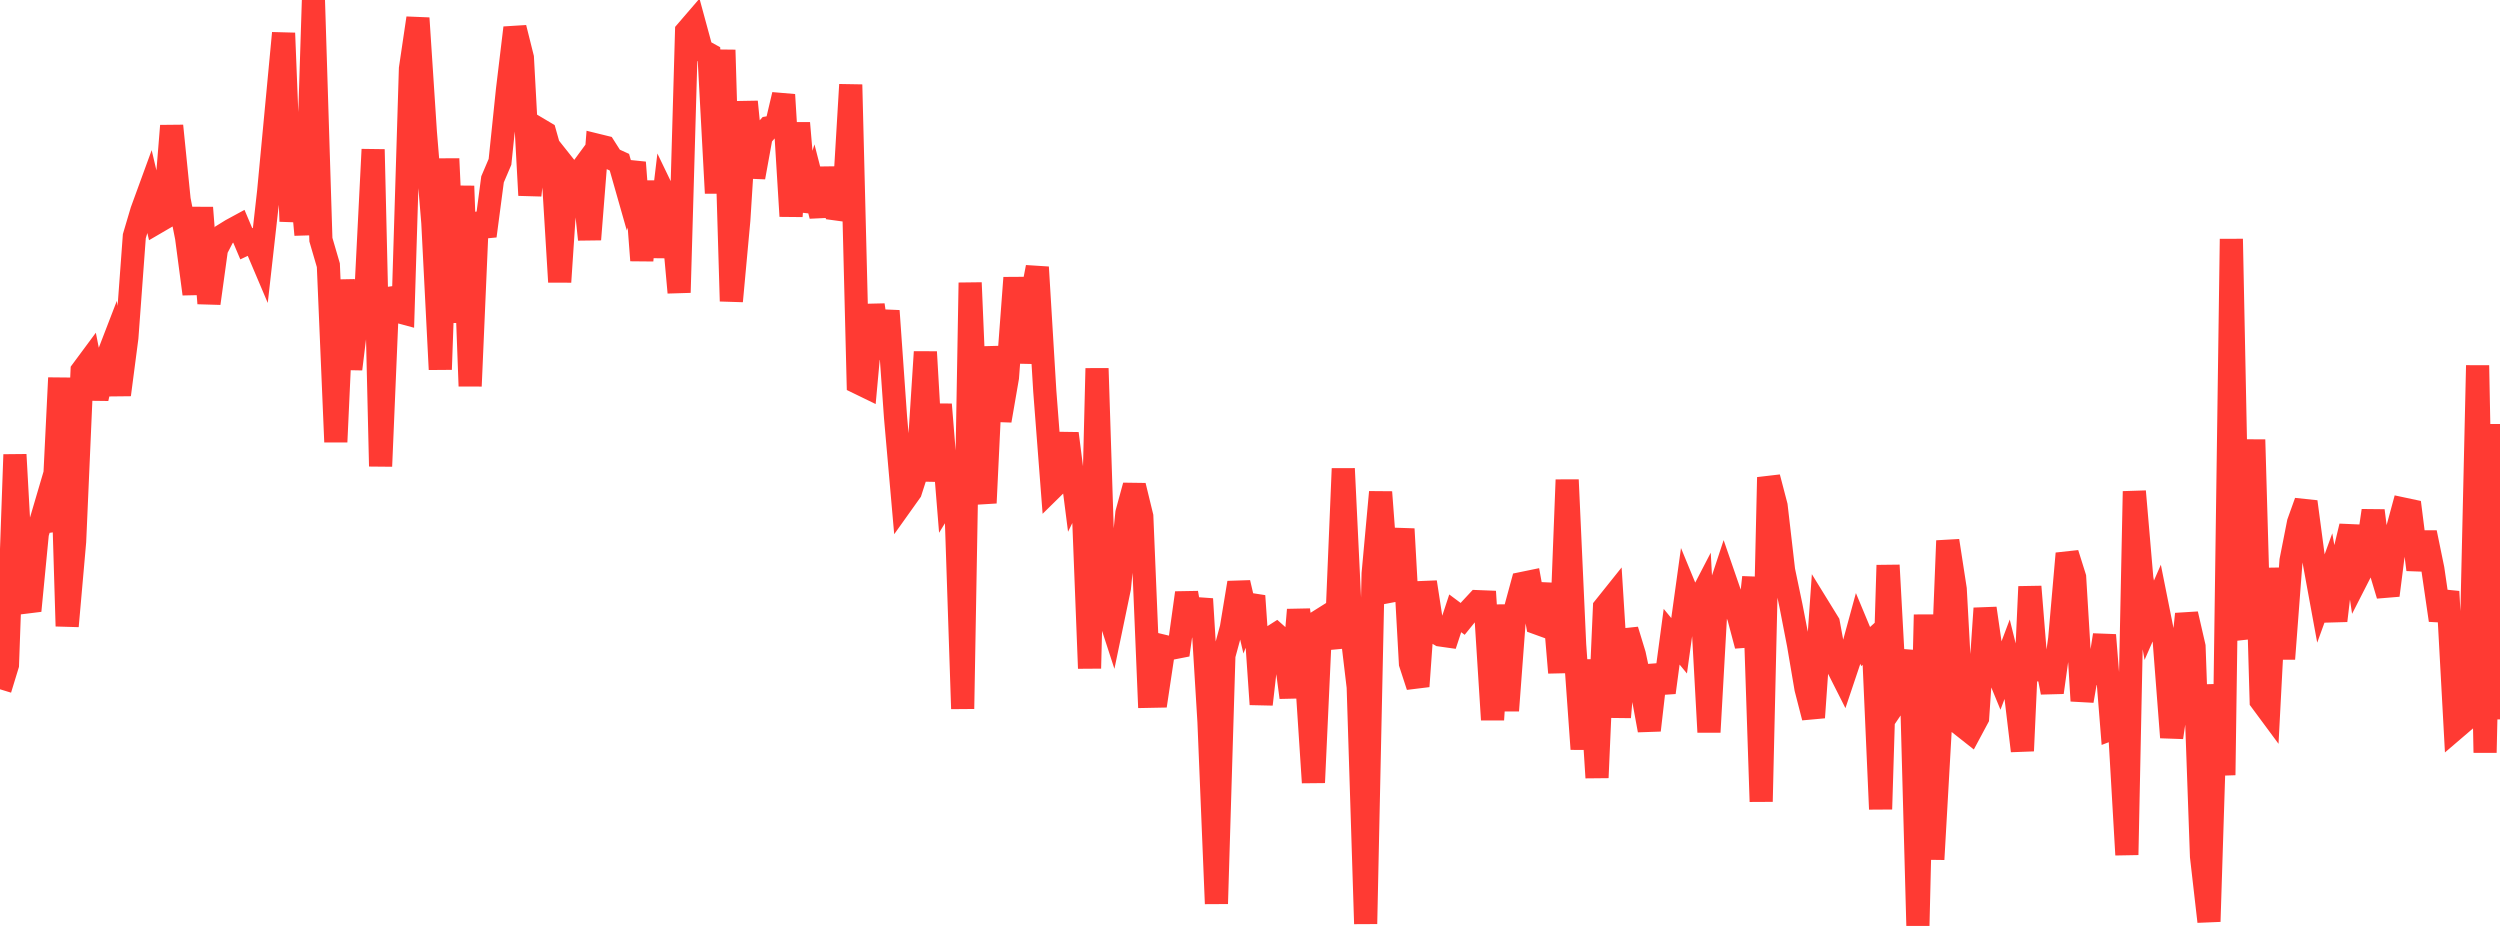 <?xml version="1.0" standalone="no"?>
<!DOCTYPE svg PUBLIC "-//W3C//DTD SVG 1.1//EN" "http://www.w3.org/Graphics/SVG/1.1/DTD/svg11.dtd">

<svg width="135" height="50" viewBox="0 0 135 50" preserveAspectRatio="none" 
  xmlns="http://www.w3.org/2000/svg"
  xmlns:xlink="http://www.w3.org/1999/xlink">


<polyline points="0.0, 37.221 0.403, 35.905 0.806, 24.55 1.209, 31.85 1.612, 32.979 2.015, 28.816 2.418, 27.447 2.821, 28.635 3.224, 20.406 3.627, 33.812 4.03, 29.246 4.433, 20.019 4.836, 19.475 5.239, 21.518 5.642, 19.717 6.045, 18.671 6.448, 21.315 6.851, 18.229 7.254, 12.754 7.657, 11.392 8.06, 10.288 8.463, 12.006 8.866, 11.771 9.269, 6.795 9.672, 10.785 10.075, 12.824 10.478, 15.874 10.881, 11.217 11.284, 16.381 11.687, 13.459 12.09, 12.679 12.493, 12.43 12.896, 12.211 13.299, 13.164 13.701, 12.975 14.104, 13.924 14.507, 10.339 14.91, 6.066 15.313, 1.787 15.716, 11.952 16.119, 8.284 16.522, 12.677 16.925, 0.0 17.328, 12.942 17.731, 14.321 18.134, 23.866 18.537, 15.122 18.94, 19.928 19.343, 16.621 19.746, 16.072 20.149, 8.07 20.552, 25.179 20.955, 15.602 21.358, 16.78 21.761, 16.889 22.164, 3.704 22.567, 0.98 22.97, 7.144 23.373, 12.021 23.776, 19.95 24.179, 8.573 24.582, 17.41 24.985, 10.049 25.388, 20.848 25.791, 11.531 26.194, 12.741 26.597, 9.685 27.0, 8.74 27.403, 4.856 27.806, 1.502 28.209, 3.116 28.612, 10.544 29.015, 6.925 29.418, 7.164 29.821, 8.592 30.224, 15.225 30.627, 9.155 31.03, 9.662 31.433, 9.113 31.836, 12.93 32.239, 7.843 32.642, 7.942 33.045, 8.575 33.448, 8.759 33.851, 10.175 34.254, 8.774 34.657, 14.062 35.06, 9.799 35.463, 13.877 35.866, 10.49 36.269, 11.326 36.672, 15.797 37.075, 1.692 37.478, 1.224 37.881, 2.708 38.284, 2.93 38.687, 10.428 39.09, 2.7 39.493, 16.263 39.896, 11.885 40.299, 5.496 40.701, 9.574 41.104, 7.357 41.507, 6.897 41.91, 6.827 42.313, 5.116 42.716, 11.673 43.119, 6.643 43.522, 11.389 43.925, 10.089 44.328, 11.657 44.731, 9.089 45.134, 11.279 45.537, 11.334 45.94, 4.572 46.343, 20.665 46.746, 20.861 47.149, 16.466 47.552, 19.346 47.955, 16.787 48.358, 22.525 48.761, 27.105 49.164, 26.539 49.567, 25.287 49.97, 19.004 50.373, 25.971 50.776, 21.841 51.179, 26.812 51.582, 26.155 51.985, 38.274 52.388, 15.267 52.791, 24.8 53.194, 27.159 53.597, 18.729 54.0, 22.713 54.403, 20.38 54.806, 15.001 55.209, 19.576 55.612, 16.534 56.015, 14.429 56.418, 21.115 56.821, 26.357 57.224, 25.961 57.627, 23.41 58.03, 26.566 58.433, 25.742 58.836, 36.091 59.239, 19.894 59.642, 32.451 60.045, 33.689 60.448, 31.751 60.851, 27.706 61.254, 26.227 61.657, 27.886 62.06, 37.6 62.463, 37.592 62.866, 34.905 63.269, 35.002 63.672, 34.923 64.075, 32.015 64.478, 34.319 64.881, 32.343 65.284, 38.966 65.687, 48.8 66.09, 35.393 66.493, 33.912 66.896, 31.468 67.299, 33.198 67.701, 32.18 68.104, 38.033 68.507, 34.509 68.91, 34.253 69.313, 34.613 69.716, 37.662 70.119, 32.93 70.522, 36.11 70.925, 42.258 71.328, 33.477 71.731, 33.224 72.134, 34.985 72.537, 25.307 72.94, 33.709 73.343, 37.097 73.746, 49.886 74.149, 30.978 74.552, 26.574 74.955, 31.946 75.358, 31.869 75.761, 28.565 76.164, 35.826 76.567, 37.06 76.97, 31.435 77.373, 34.053 77.776, 34.288 78.179, 34.345 78.582, 33.12 78.985, 33.42 79.388, 32.922 79.791, 32.489 80.194, 32.505 80.597, 38.865 81.0, 32.678 81.403, 38.374 81.806, 32.988 82.209, 31.505 82.612, 31.422 83.015, 33.649 83.418, 33.795 83.821, 31.542 84.224, 36.323 84.627, 25.911 85.03, 34.799 85.433, 40.449 85.836, 35.643 86.239, 41.993 86.642, 32.8 87.045, 32.296 87.448, 38.728 87.851, 34.024 88.254, 35.346 88.657, 37.239 89.06, 39.434 89.463, 35.934 89.866, 37.395 90.269, 34.383 90.672, 34.872 91.075, 31.965 91.478, 32.942 91.881, 32.165 92.284, 39.532 92.687, 32.343 93.09, 31.12 93.493, 32.286 93.896, 33.345 94.299, 34.866 94.701, 31.175 95.104, 43.286 95.507, 25.777 95.91, 27.318 96.313, 30.801 96.716, 32.726 97.119, 34.805 97.522, 37.179 97.925, 38.745 98.328, 32.989 98.731, 33.643 99.134, 35.827 99.537, 36.624 99.94, 35.424 100.343, 33.947 100.746, 34.914 101.149, 34.55 101.552, 43.694 101.955, 30.523 102.358, 37.926 102.761, 37.33 103.164, 35.142 103.567, 50.0 103.97, 33.195 104.373, 46.405 104.776, 39.294 105.179, 29.2 105.582, 31.81 105.985, 39.201 106.388, 39.519 106.791, 38.767 107.194, 32.851 107.597, 35.643 108.0, 36.622 108.403, 35.552 108.806, 37.174 109.209, 40.547 109.612, 31.679 110.015, 36.68 110.418, 35.315 110.821, 37.389 111.224, 34.496 111.627, 29.891 112.03, 31.172 112.433, 37.846 112.836, 35.509 113.239, 36.854 113.642, 34.293 114.045, 39.345 114.448, 39.191 114.851, 46.161 115.254, 26.534 115.657, 31.229 116.06, 33.493 116.463, 32.569 116.866, 34.584 117.269, 39.82 117.672, 37.087 118.075, 33.157 118.478, 34.913 118.881, 46.246 119.284, 49.763 119.687, 36.97 120.09, 41.853 120.493, 12.905 120.896, 32.909 121.299, 34.454 121.701, 23.743 122.104, 37.849 122.507, 38.394 122.91, 30.69 123.313, 35.577 123.716, 30.27 124.119, 28.221 124.522, 27.096 124.925, 30.126 125.328, 32.324 125.731, 31.214 126.134, 33.517 126.537, 30.105 126.94, 28.42 127.343, 31.124 127.746, 30.334 128.149, 27.575 128.552, 30.802 128.955, 32.146 129.358, 28.971 129.761, 27.485 130.164, 27.571 130.567, 30.76 130.97, 28.76 131.373, 30.723 131.776, 33.491 132.179, 31.945 132.582, 39.334 132.985, 38.989 133.388, 37.367 133.791, 19.733 134.194, 40.641 134.597, 22.912 135.0, 38.846" fill="none" stroke="#ff3a33" stroke-width="1.25"/>

</svg>